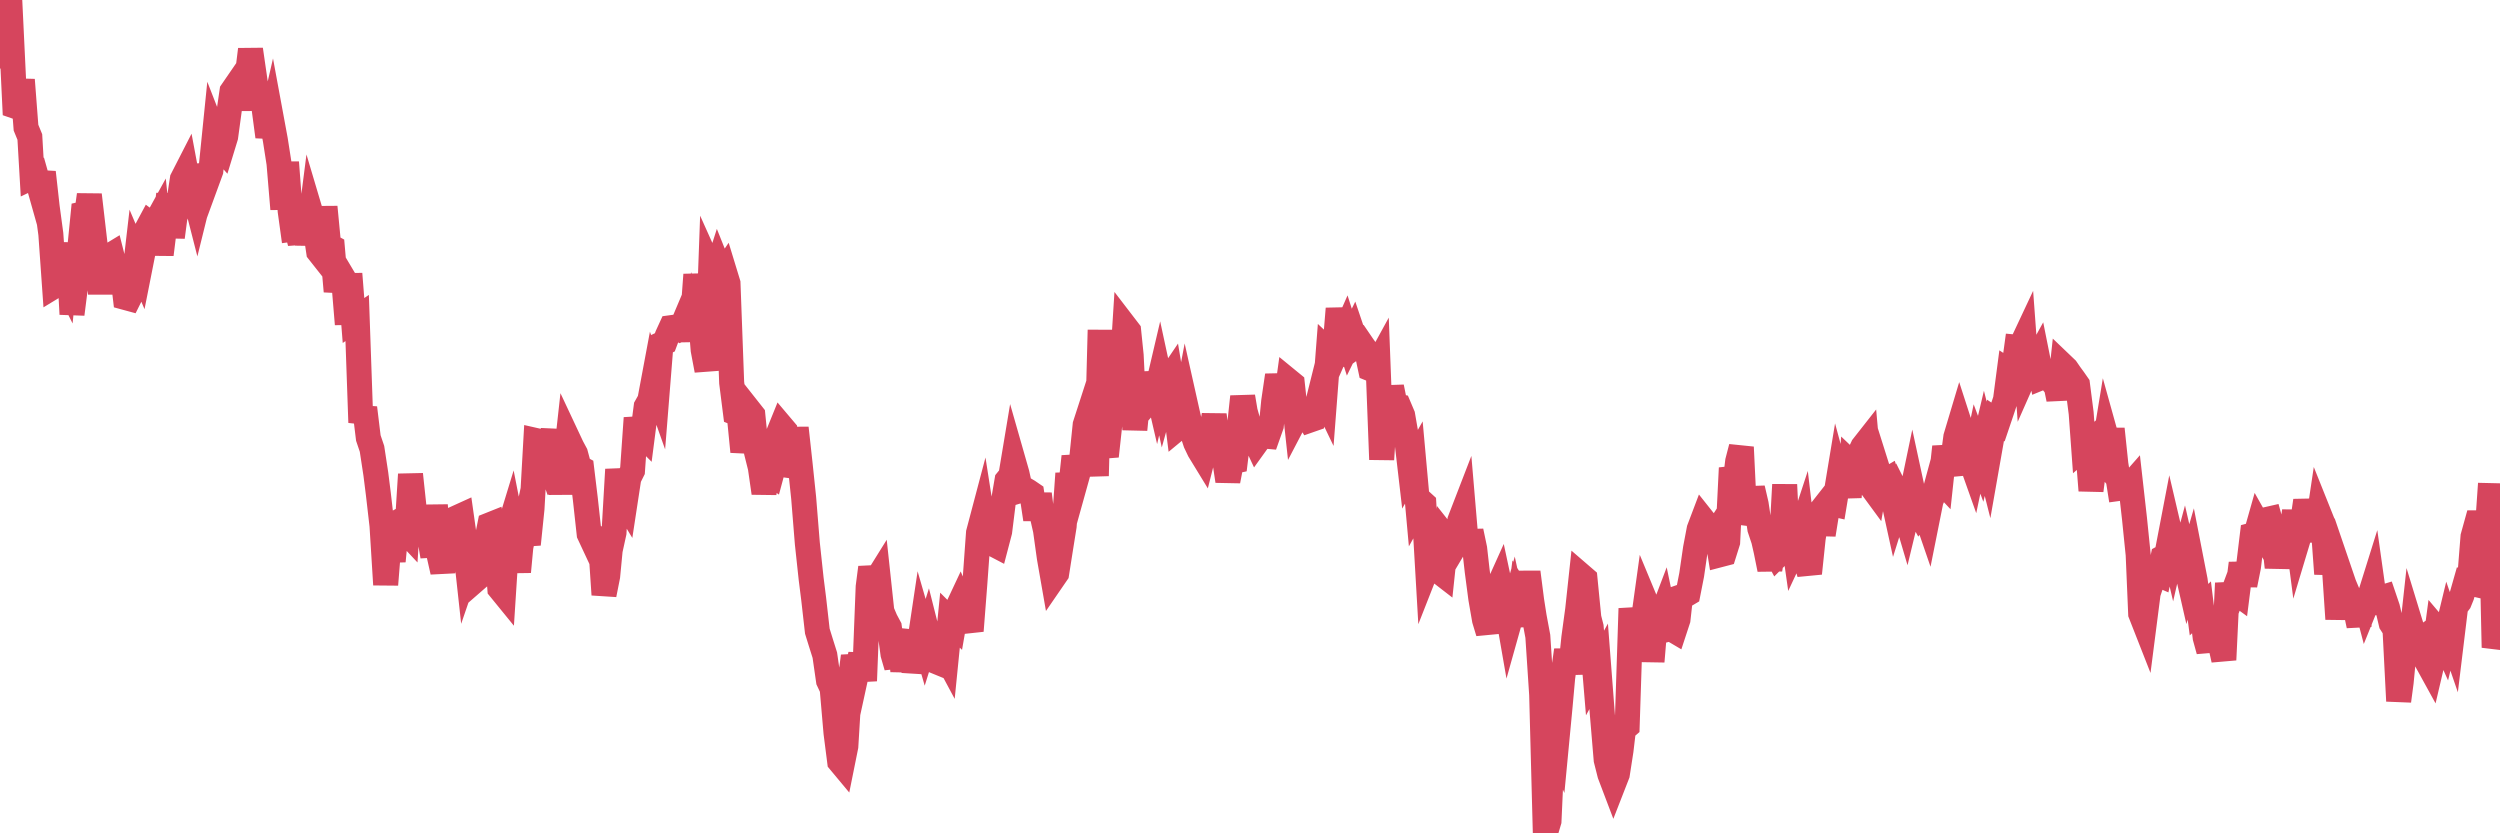 <?xml version="1.0"?><svg width="150px" height="50px" xmlns="http://www.w3.org/2000/svg" xmlns:xlink="http://www.w3.org/1999/xlink"> <polyline fill="none" stroke="#d6455d" stroke-width="1.5px" stroke-linecap="round" stroke-miterlimit="5" points="0.00,1.32 0.22,0.00 0.45,2.11 0.67,1.78 0.89,6.37 1.12,6.45 1.34,4.79 1.56,7.66 1.79,8.22 1.93,10.63 2.16,10.52 2.38,11.30 2.60,10.34 2.83,12.41 3.05,14.04 3.27,17.16 3.50,17.02 3.65,16.32 3.87,16.76 4.09,14.59 4.32,18.85 4.54,17.11 4.76,15.15 4.99,12.83 5.21,12.78 5.36,11.69 5.58,13.59 5.80,15.48 6.03,17.60 6.25,15.56 6.47,15.42 6.70,15.28 6.92,16.15 7.07,17.07 7.29,15.90 7.52,17.85 7.74,17.91 7.96,17.47 8.19,15.49 8.41,16.01 8.63,14.90 8.78,13.81 9.00,13.40 9.23,13.57 9.45,13.17 9.67,15.27 9.90,13.41 10.12,11.66 10.34,14.23 10.49,13.09 10.72,12.21 10.94,10.75 11.16,10.32 11.39,11.55 11.61,11.45 11.83,12.31 12.06,11.38 12.20,9.90 12.43,10.85 12.65,10.25 12.87,8.08 13.10,8.67 13.32,8.92 13.54,8.20 13.77,6.51 13.92,5.48 14.14,5.16 14.36,6.55 14.59,5.02 14.81,4.75 15.03,2.97 15.26,4.56 15.48,6.10 15.63,5.14 15.85,6.55 16.07,8.20 16.30,7.20 16.52,8.39 16.74,9.80 16.97,12.54 17.19,9.74 17.41,12.66 17.56,13.75 17.79,13.72 18.01,14.57 18.23,12.32 18.45,14.67 18.68,12.88 18.90,13.62 19.12,15.10 19.27,15.29 19.50,12.42 19.72,14.72 19.94,14.84 20.17,17.48 20.39,16.32 20.61,16.69 20.84,19.45 20.99,16.43 21.21,19.23 21.43,19.08 21.65,25.35 21.88,24.47 22.10,26.28 22.32,26.93 22.55,28.44 22.70,29.63 22.92,31.54 23.14,35.08 23.37,32.21 23.59,33.67 23.81,31.36 24.04,31.23 24.26,31.81 24.41,31.97 24.63,28.46 24.85,30.52 25.08,31.75 25.30,30.73 25.52,32.05 25.75,32.09 25.97,33.38 26.12,30.31 26.34,33.29 26.57,34.31 26.79,32.48 27.01,32.04 27.24,31.67 27.46,31.04 27.68,30.94 27.83,32.00 28.05,34.01 28.28,33.34 28.50,32.16 28.72,34.63 28.95,34.43 29.17,32.59 29.39,31.49 29.54,31.43 29.77,32.50 29.99,35.32 30.21,35.59 30.44,32.03 30.66,31.31 30.88,32.43 31.11,34.31 31.25,32.82 31.48,31.74 31.70,32.66 31.92,30.52 32.15,26.43 32.37,26.48 32.59,26.70 32.82,27.35 33.04,26.65 33.19,25.81 33.41,28.34 33.64,29.56 33.86,28.31 34.08,26.32 34.31,26.81 34.53,27.22 34.75,28.04 34.90,28.12 35.12,29.94 35.35,32.04 35.57,32.51 35.79,32.27 36.02,32.39 36.24,35.68 36.46,34.57 36.61,33.01 36.84,31.96 37.06,28.17 37.28,29.74 37.51,30.12 37.73,28.68 37.95,28.24 38.17,25.08 38.32,25.87 38.55,26.10 38.77,24.40 38.99,24.01 39.22,22.78 39.44,23.40 39.66,20.65 39.89,20.54 40.04,20.14 40.26,19.66 40.48,19.63 40.70,19.73 40.93,19.56 41.15,19.04 41.37,20.43 41.60,18.52 41.75,16.48 41.97,18.32 42.19,21.00 42.42,22.22 42.64,16.18 42.86,16.67 43.09,15.95 43.31,16.50 43.46,16.28 43.68,17.00 43.90,22.96 44.13,24.78 44.35,24.87 44.57,27.10 44.80,25.93 45.02,24.71 45.17,24.90 45.39,27.13 45.62,28.05 45.84,29.58 46.06,28.29 46.29,28.45 46.51,27.63 46.73,25.95 46.88,25.58 47.10,25.84 47.33,27.93 47.55,27.96 47.77,25.68 48.00,27.78 48.22,29.88 48.44,32.60 48.67,34.74 48.82,35.93 49.04,37.87 49.26,38.58 49.49,39.31 49.71,40.84 49.93,41.31 50.16,43.97 50.38,45.69 50.53,45.87 50.75,44.78 50.97,41.15 51.20,39.37 51.42,40.28 51.64,39.27 51.87,40.85 52.09,35.21 52.24,34.05 52.46,35.00 52.69,34.63 52.91,36.68 53.13,37.20 53.36,37.63 53.58,39.25 53.80,40.01 53.95,37.92 54.17,40.26 54.40,38.62 54.62,37.89 54.84,40.31 55.07,39.25 55.29,37.78 55.51,38.54 55.66,38.06 55.89,38.97 56.11,39.67 56.33,39.76 56.56,39.00 56.78,39.41 57.00,37.21 57.23,37.44 57.37,36.63 57.60,36.14 57.82,36.67 58.04,37.09 58.27,37.85 58.49,35.02 58.71,31.97 58.94,31.10 59.09,32.06 59.31,32.07 59.53,32.61 59.76,32.73 59.98,31.89 60.20,30.12 60.42,28.83 60.65,28.55 60.80,27.65 61.02,28.42 61.24,29.42 61.47,29.35 61.69,29.48 61.91,29.63 62.14,31.16 62.36,29.64 62.51,30.84 62.73,31.81 62.96,33.46 63.18,34.72 63.40,34.40 63.62,33.00 63.85,31.56 64.07,28.41 64.22,29.44 64.44,27.39 64.67,28.42 64.89,27.63 65.11,25.49 65.34,24.78 65.56,26.00 65.78,28.55 66.01,19.80 66.15,26.52 66.38,27.37 66.60,25.36 66.82,23.33 67.05,21.86 67.27,23.04 67.49,19.56 67.72,19.86 67.87,21.32 68.09,25.78 68.31,23.52 68.54,24.08 68.76,24.24 68.98,23.98 69.21,22.39 69.43,23.34 69.58,22.70 69.80,23.72 70.02,22.93 70.25,22.59 70.47,23.91 70.69,25.66 70.92,25.47 71.14,24.31 71.29,24.98 71.51,25.87 71.74,26.57 71.96,27.03 72.18,27.39 72.41,26.48 72.63,26.26 72.85,24.90 73.00,26.00 73.22,26.19 73.45,27.40 73.67,28.86 73.89,27.71 74.12,27.66 74.34,25.86 74.56,23.80 74.71,24.69 74.94,25.51 75.16,26.10 75.38,26.57 75.61,26.25 75.83,26.16 76.05,26.18 76.28,25.53 76.42,24.09 76.65,22.52 76.87,23.67 77.09,24.52 77.32,22.85 77.54,23.03 77.76,25.06 77.99,24.62 78.14,24.60 78.36,24.85 78.58,25.21 78.81,25.13 79.03,24.31 79.25,23.43 79.48,23.91 79.70,21.05 79.85,21.19 80.07,21.21 80.29,18.52 80.52,20.34 80.74,19.84 80.96,20.53 81.19,20.06 81.41,20.71 81.63,20.55 81.78,20.77 82.01,21.09 82.23,22.13 82.45,22.22 82.68,21.80 82.90,27.57 83.12,24.13 83.34,24.39 83.49,23.22 83.72,24.36 83.94,24.40 84.16,24.92 84.39,26.25 84.61,28.14 84.83,27.75 85.06,30.29 85.21,30.02 85.43,30.22 85.65,34.00 85.87,33.44 86.10,33.70 86.32,34.27 86.54,34.44 86.77,32.27 86.92,32.46 87.14,33.01 87.36,32.64 87.59,31.23 87.81,30.66 88.03,33.25 88.26,31.87 88.48,32.92 88.63,34.25 88.85,35.92 89.07,37.19 89.30,37.95 89.52,35.84 89.74,35.54 89.97,35.03 90.19,36.06 90.34,36.07 90.56,37.33 90.79,36.51 91.01,37.53 91.23,35.78 91.46,36.14 91.68,34.33 91.90,36.04 92.05,37.00 92.27,38.18 92.50,41.68 92.72,50.00 92.94,49.26 93.17,44.14 93.39,44.64 93.61,42.33 93.76,40.66 93.99,39.01 94.21,40.41 94.43,38.27 94.66,36.58 94.88,34.54 95.10,34.73 95.33,37.07 95.47,37.62 95.70,40.38 95.92,39.98 96.14,42.84 96.37,45.59 96.59,46.46 96.81,47.04 97.04,46.45 97.26,45.03 97.41,43.76 97.63,43.57 97.86,36.51 98.08,37.99 98.30,39.34 98.53,37.70 98.75,36.12 98.97,36.65 99.12,39.69 99.34,37.05 99.57,37.29 99.79,36.71 100.01,37.77 100.24,37.71 100.46,37.84 100.68,37.17 100.83,35.82 101.06,35.74 101.28,35.61 101.50,34.49 101.73,32.91 101.95,31.75 102.17,31.17 102.40,31.46 102.54,32.22 102.77,32.26 102.99,31.92 103.21,33.28 103.44,33.22 103.66,32.52 103.88,28.08 104.11,28.93 104.26,27.68 104.48,26.83 104.70,31.41 104.93,30.66 105.15,29.30 105.37,30.25 105.59,31.72 105.82,32.41 105.97,33.07 106.19,34.16 106.41,32.91 106.64,33.34 106.86,33.12 107.08,29.08 107.31,33.90 107.53,31.81 107.68,32.86 107.90,32.39 108.12,31.72 108.35,33.68 108.57,34.40 108.79,32.30 109.02,30.94 109.24,30.66 109.39,32.08 109.61,30.71 109.84,30.21 110.06,30.26 110.28,28.93 110.51,29.78 110.73,28.17 110.95,29.83 111.10,27.83 111.32,28.04 111.55,27.27 111.77,26.80 111.99,26.52 112.22,29.11 112.44,29.41 112.66,28.16 112.89,28.89 113.04,28.90 113.26,28.77 113.48,29.45 113.71,30.50 113.93,29.80 114.15,30.24 114.38,31.02 114.60,30.11 114.75,29.39 114.97,30.41 115.19,30.81 115.42,30.50 115.64,31.14 115.86,30.04 116.09,29.50 116.31,28.69 116.46,28.85 116.68,26.81 116.91,27.88 117.13,27.86 117.35,26.22 117.58,25.45 117.80,26.13 118.02,26.62 118.17,27.41 118.39,28.03 118.62,26.94 118.84,27.53 119.06,26.60 119.29,27.51 119.51,26.26 119.73,25.22 119.88,25.32 120.11,24.64 120.33,23.98 120.55,22.30 120.78,22.45 121.00,20.83 121.22,20.85 121.45,20.36 121.59,22.26 121.82,21.74 122.04,21.90 122.26,21.50 122.49,22.65 122.71,22.56 122.93,22.66 123.16,22.94 123.31,22.87 123.53,23.95 123.75,21.91 123.98,22.13 124.20,22.45 124.42,22.75 124.65,23.08 124.87,24.79 125.02,26.85 125.24,26.66 125.46,29.43 125.69,27.63 125.91,27.31 126.13,27.57 126.36,26.17 126.58,26.96 126.73,25.74 126.95,27.84 127.18,29.30 127.40,29.27 127.62,29.33 127.84,29.08 128.07,31.12 128.29,33.28 128.44,36.82 128.66,37.38 128.89,35.59 129.11,34.93 129.33,34.39 129.56,34.49 129.78,33.44 130.00,33.32 130.23,32.12 130.38,32.76 130.60,31.80 130.82,34.26 131.04,33.44 131.27,34.45 131.49,33.69 131.71,34.82 131.94,36.58 132.09,36.44 132.31,38.25 132.53,39.05 132.76,36.76 132.98,37.97 133.20,38.56 133.43,39.59 133.65,34.99 133.80,36.05 134.02,35.46 134.24,35.62 134.47,33.80 134.69,35.10 134.91,34.00 135.14,32.10 135.36,32.04 135.51,31.51 135.73,31.90 135.96,31.18 136.18,31.13 136.40,31.92 136.63,34.04 136.85,32.57 137.07,31.89 137.22,31.90 137.44,32.40 137.67,30.66 137.89,32.35 138.11,31.62 138.34,30.04 138.56,31.21 138.78,31.76 138.93,32.41 139.16,30.87 139.38,31.42 139.60,34.43 139.83,32.70 140.05,33.85 140.27,37.14 140.50,34.65 140.64,35.06 140.87,35.61 141.09,36.31 141.31,36.44 141.54,37.54 141.76,35.42 141.98,36.26 142.21,35.69 142.36,35.21 142.58,36.77 142.80,35.89 143.03,35.82 143.25,36.47 143.47,37.40 143.70,37.76 143.92,42.06 144.07,40.93 144.29,38.63 144.51,39.89 144.74,37.79 144.96,38.51 145.18,38.44 145.41,38.27 145.63,39.73 145.85,40.13 146.00,39.49 146.23,37.77 146.45,38.03 146.67,38.52 146.90,37.57 147.12,38.21 147.34,36.40 147.56,36.11 147.71,35.74 147.94,34.93 148.16,34.98 148.38,32.20 148.61,31.37 148.83,31.37 149.05,31.46 149.28,31.18 149.43,29.02 149.65,38.85 149.87,38.03 150.00,37.06 "/></svg>